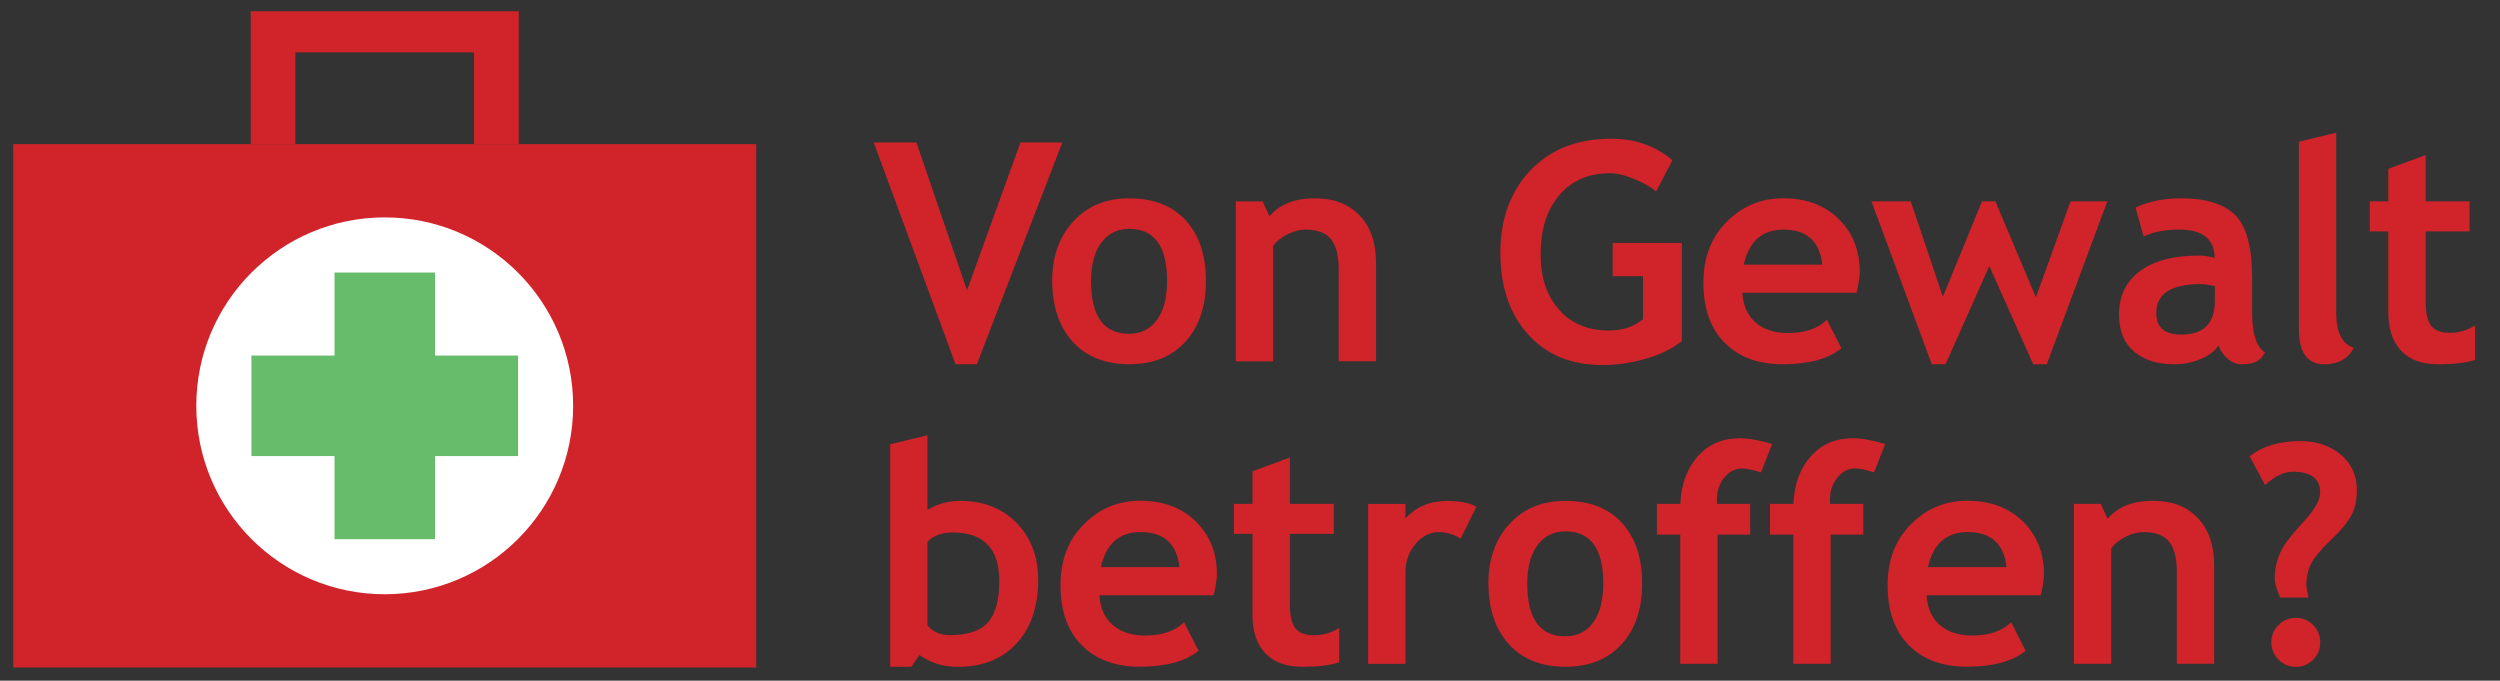 <?xml version="1.0" encoding="UTF-8"?><svg id="b" xmlns="http://www.w3.org/2000/svg" xmlns:xlink="http://www.w3.org/1999/xlink" viewBox="0 0 404 110"><rect x="0" y="0" width="404" height="110" fill="#333333" stroke="none"/><defs><style>.d,.e{fill:#fff;}.f{fill:#66bc6a;}.g{fill:#d1232a;}.e{opacity:0;}</style></defs><g id="c"><rect class="g" x="2.14" y="23.29" width="120.07" height="84.58"/><polygon class="g" points="40.52 23.29 40.52 1.82 83.83 1.82 83.83 23.29 76.61 23.29 76.61 8.46 47.73 8.46 47.73 23.29 40.52 23.29"/><circle class="d" cx="62.17" cy="65.58" r="30.45"/><rect class="f" x="40.63" y="57.46" width="43.09" height="16.24"/><rect class="f" x="40.63" y="57.46" width="43.09" height="16.24" transform="translate(127.76 3.41) rotate(90)"/><path class="g" d="m157.87,58.87h-3.45l-13.23-35.85h6.9l8.18,23.9,8.64-23.9h6.76l-13.81,35.85Z"/><path class="g" d="m170.03,45.4c0-3.94,1.14-7.15,3.42-9.63,2.28-2.48,5.28-3.72,9.02-3.72,3.93,0,6.98,1.19,9.15,3.57,2.17,2.38,3.26,5.64,3.26,9.78s-1.11,7.39-3.32,9.82c-2.21,2.43-5.24,3.64-9.09,3.64s-6.98-1.23-9.16-3.68-3.27-5.72-3.27-9.79Zm6.28,0c0,5.7,2.05,8.54,6.16,8.54,1.88,0,3.38-.74,4.48-2.22,1.1-1.48,1.65-3.59,1.65-6.32,0-5.62-2.04-8.42-6.13-8.42-1.88,0-3.38.74-4.49,2.22-1.11,1.48-1.67,3.55-1.67,6.2Z"/><path class="g" d="m216.33,58.39v-14.94c0-2.21-.42-3.81-1.27-4.83s-2.22-1.52-4.14-1.52c-.89,0-1.83.25-2.84.75s-1.79,1.12-2.35,1.86v18.68h-6.03v-25.85h4.34l1.11,2.41c1.64-1.93,4.06-2.9,7.27-2.9s5.5.92,7.28,2.76c1.78,1.84,2.67,4.41,2.67,7.71v15.86h-6.03Z"/><path class="g" d="m270.26,25.9l-2.63,5.04c-.74-.66-1.88-1.32-3.43-1.97-1.54-.65-2.87-.98-3.98-.98-3.48,0-6.22,1.18-8.23,3.54-2.01,2.36-3.02,5.52-3.02,9.47s.99,6.78,2.96,9.03,4.66,3.38,8.05,3.38c2.24,0,4.08-.61,5.53-1.83v-6.95h-4.9v-5.36h11.18v15.83c-1.5,1.22-3.42,2.18-5.78,2.86-2.36.68-4.7,1.03-7.04,1.03-5.07,0-9.09-1.66-12.06-4.98s-4.45-7.71-4.45-13.17,1.62-9.89,4.85-13.3c3.23-3.41,7.59-5.12,13.06-5.12,3.88,0,7.18,1.16,9.9,3.48Z"/><path class="g" d="m300.04,47.31h-18.47c.11,2.06.82,3.66,2.12,4.8,1.3,1.14,3.06,1.71,5.26,1.71,2.75,0,4.84-.72,6.28-2.15l2.34,4.61c-2.12,1.72-5.29,2.58-9.51,2.58-3.94,0-7.06-1.15-9.35-3.46-2.29-2.31-3.44-5.53-3.44-9.67s1.26-7.37,3.78-9.9c2.52-2.53,5.54-3.79,9.06-3.79,3.75,0,6.76,1.12,9.03,3.36,2.27,2.24,3.4,5.08,3.4,8.54,0,.74-.17,1.86-.51,3.35Zm-18.25-4.54h12.7c-.42-3.78-2.51-5.67-6.28-5.67-3.44,0-5.58,1.89-6.42,5.67Z"/><path class="g" d="m330.77,58.87h-2.2l-7.1-15.88-7.07,15.88h-2.22l-9.75-26.33h6.35l5.19,15.42,6.32-15.42h2.17l6.54,15.52,5.6-15.52h5.94l-9.78,26.33Z"/><path class="g" d="m358.51,55.8c-.55.9-1.5,1.64-2.86,2.21-1.36.57-2.78.86-4.26.86-2.78,0-4.97-.7-6.57-2.09-1.59-1.39-2.39-3.37-2.39-5.93,0-2.99,1.12-5.33,3.37-7.02s5.43-2.53,9.57-2.53c.71,0,1.54.12,2.51.36,0-3.04-1.92-4.56-5.77-4.56-2.27,0-4.17.38-5.7,1.13l-1.3-4.68c2.08-1,4.55-1.5,7.41-1.5,3.94,0,6.83.9,8.67,2.69,1.83,1.79,2.75,5.19,2.75,10.2v5.53c0,3.44.69,5.61,2.08,6.49-.5.87-1.05,1.4-1.67,1.6-.61.2-1.31.3-2.1.3-.87,0-1.65-.32-2.34-.96-.69-.64-1.16-1.34-1.4-2.1Zm-.58-9.58c-1.03-.21-1.8-.31-2.32-.31-4.76,0-7.15,1.56-7.15,4.68,0,2.32,1.34,3.48,4.03,3.48,3.62,0,5.43-1.81,5.43-5.43v-2.41Z"/><path class="g" d="m371.5,22.9l6.03-1.45v29.06c0,3.19.95,5.08,2.85,5.7-.93,1.77-2.53,2.66-4.78,2.66-2.74,0-4.1-1.9-4.1-5.7v-30.27Z"/><path class="g" d="m385.95,37.39h-2.99v-4.85h2.99v-5.26l6.04-2.22v7.48h7.1v4.85h-7.1v11.32c0,1.85.29,3.16.87,3.92.58.76,1.59,1.15,3.04,1.15s2.8-.39,4.06-1.18v5.55c-1.4.48-3.4.72-5.99.72s-4.55-.73-5.94-2.18c-1.38-1.46-2.08-3.53-2.08-6.21v-13.08Z"/><path class="g" d="m148.6,105.85l-1.35,1.91h-3.4v-35.97l6.03-1.45v12.07c1.61-.98,3.36-1.47,5.26-1.47,3.78,0,6.83,1.19,9.15,3.58s3.48,5.45,3.48,9.19c0,4.33-1.17,7.75-3.5,10.27-2.33,2.52-5.5,3.78-9.49,3.78-2.4,0-4.46-.63-6.18-1.91Zm1.28-18.27v13.49c.88,1.05,2.08,1.57,3.6,1.57,2.91,0,4.98-.69,6.19-2.08,1.21-1.38,1.82-3.6,1.82-6.64,0-5.25-2.51-7.87-7.53-7.87-1.79,0-3.15.51-4.08,1.52Z"/><path class="g" d="m196.15,96.19h-18.47c.11,2.06.82,3.66,2.12,4.8,1.3,1.14,3.06,1.71,5.26,1.71,2.75,0,4.84-.72,6.28-2.15l2.34,4.61c-2.12,1.72-5.29,2.58-9.51,2.58-3.94,0-7.06-1.15-9.35-3.46-2.29-2.31-3.44-5.53-3.44-9.67s1.26-7.37,3.78-9.9c2.52-2.53,5.54-3.79,9.06-3.79,3.75,0,6.76,1.12,9.03,3.36,2.27,2.24,3.4,5.08,3.4,8.54,0,.74-.17,1.86-.51,3.35Zm-18.25-4.54h12.7c-.42-3.78-2.51-5.67-6.28-5.67-3.44,0-5.58,1.89-6.42,5.67Z"/><path class="g" d="m202.4,86.27h-2.99v-4.85h2.99v-5.26l6.04-2.22v7.48h7.1v4.85h-7.1v11.32c0,1.85.29,3.16.87,3.92.58.76,1.59,1.15,3.04,1.15s2.8-.39,4.06-1.18v5.55c-1.4.48-3.4.72-5.99.72s-4.55-.73-5.94-2.18c-1.38-1.46-2.08-3.53-2.08-6.21v-13.08Z"/><path class="g" d="m236.03,87.05c-1.08-.71-2.26-1.06-3.55-1.06-1.4,0-2.64.64-3.73,1.91-1.09,1.27-1.63,2.82-1.63,4.66v14.72h-6.03v-25.85h6.03v2.37c1.69-1.9,3.93-2.85,6.74-2.85,2.06,0,3.64.31,4.73.94l-2.56,5.17Z"/><path class="g" d="m240.52,94.29c0-3.94,1.14-7.15,3.42-9.63,2.28-2.48,5.28-3.72,9.02-3.72,3.93,0,6.98,1.19,9.15,3.57,2.17,2.38,3.26,5.64,3.26,9.78s-1.11,7.39-3.32,9.82c-2.21,2.43-5.24,3.64-9.09,3.64s-6.98-1.23-9.16-3.68-3.27-5.72-3.27-9.79Zm6.28,0c0,5.7,2.05,8.54,6.16,8.54,1.88,0,3.38-.74,4.48-2.22,1.1-1.48,1.65-3.59,1.65-6.32,0-5.62-2.04-8.42-6.13-8.42-1.88,0-3.38.74-4.49,2.22-1.11,1.48-1.67,3.55-1.67,6.2Z"/><path class="g" d="m284.6,76.35c-1.32-.43-2.33-.65-3.04-.65-1.14,0-2.11.49-2.91,1.47-.8.98-1.2,2.19-1.2,3.62,0,.21,0,.42.02.63h5.36v4.97h-5.26v20.88h-6.04v-20.88h-3.77v-4.97h3.79c.13-3.17,1.07-5.73,2.81-7.68s4-2.92,6.77-2.92c1.43,0,3.18.31,5.24.94l-1.79,4.59Z"/><path class="g" d="m302.87,76.35c-1.32-.43-2.33-.65-3.04-.65-1.14,0-2.11.49-2.91,1.47-.8.98-1.2,2.19-1.2,3.62,0,.21,0,.42.02.63h5.36v4.97h-5.26v20.88h-6.04v-20.88h-3.77v-4.97h3.79c.13-3.17,1.07-5.73,2.81-7.68s4-2.92,6.77-2.92c1.43,0,3.18.31,5.24.94l-1.79,4.59Z"/><path class="g" d="m329.81,96.19h-18.47c.11,2.06.82,3.66,2.12,4.8,1.3,1.14,3.06,1.71,5.26,1.71,2.75,0,4.84-.72,6.28-2.15l2.34,4.61c-2.12,1.72-5.29,2.58-9.51,2.58-3.94,0-7.06-1.15-9.35-3.46-2.29-2.31-3.44-5.53-3.44-9.67s1.26-7.37,3.78-9.9c2.52-2.53,5.54-3.79,9.06-3.79,3.75,0,6.76,1.12,9.03,3.36,2.27,2.24,3.4,5.08,3.4,8.54,0,.74-.17,1.86-.51,3.35Zm-18.25-4.54h12.7c-.42-3.78-2.51-5.67-6.28-5.67-3.44,0-5.58,1.89-6.42,5.67Z"/><path class="g" d="m351.77,107.27v-14.94c0-2.21-.42-3.81-1.27-4.83s-2.22-1.52-4.14-1.52c-.89,0-1.83.25-2.84.75s-1.79,1.12-2.35,1.86v18.68h-6.03v-25.85h4.34l1.11,2.41c1.64-1.93,4.06-2.9,7.27-2.9s5.5.92,7.28,2.76c1.78,1.84,2.67,4.41,2.67,7.71v15.86h-6.03Z"/><path class="g" d="m373.06,96.56h-4.61c-.03-.11-.18-.52-.45-1.23-.26-.71-.4-1.33-.4-1.86,0-1.01.14-1.99.42-2.92.28-.93.7-1.81,1.24-2.62s1.63-2.11,3.25-3.9c1.62-1.79,2.43-3.26,2.43-4.42,0-2.25-1.47-3.38-4.42-3.38-1.43,0-2.93.72-4.49,2.15l-2.49-4.66c2.08-1.62,4.8-2.44,8.18-2.44,2.61,0,4.78.72,6.53,2.17,1.75,1.45,2.62,3.37,2.62,5.77,0,1.64-.32,3.03-.95,4.16-.64,1.13-1.75,2.47-3.36,3.99-1.6,1.53-2.64,2.8-3.13,3.81-.48,1.01-.72,2.12-.72,3.33,0,.26.11.93.34,2.03Zm-2.05,3.28c1.09,0,2.02.39,2.79,1.16.76.77,1.15,1.71,1.15,2.8s-.38,2.03-1.15,2.8c-.76.77-1.69,1.16-2.79,1.16s-2.03-.39-2.8-1.16c-.77-.77-1.16-1.71-1.16-2.8s.39-2.03,1.16-2.8c.77-.77,1.71-1.16,2.8-1.16Z"/><a xlink:href="https://rtb-gesundheit.de/hilfe-fuer-betroffene" xlink:title="Sie werden weitergeleitet zu: https://rtb-gesundheit.de/hilfe-fuer-betroffene"><rect class="e" width="404" height="110"/></a></g></svg>